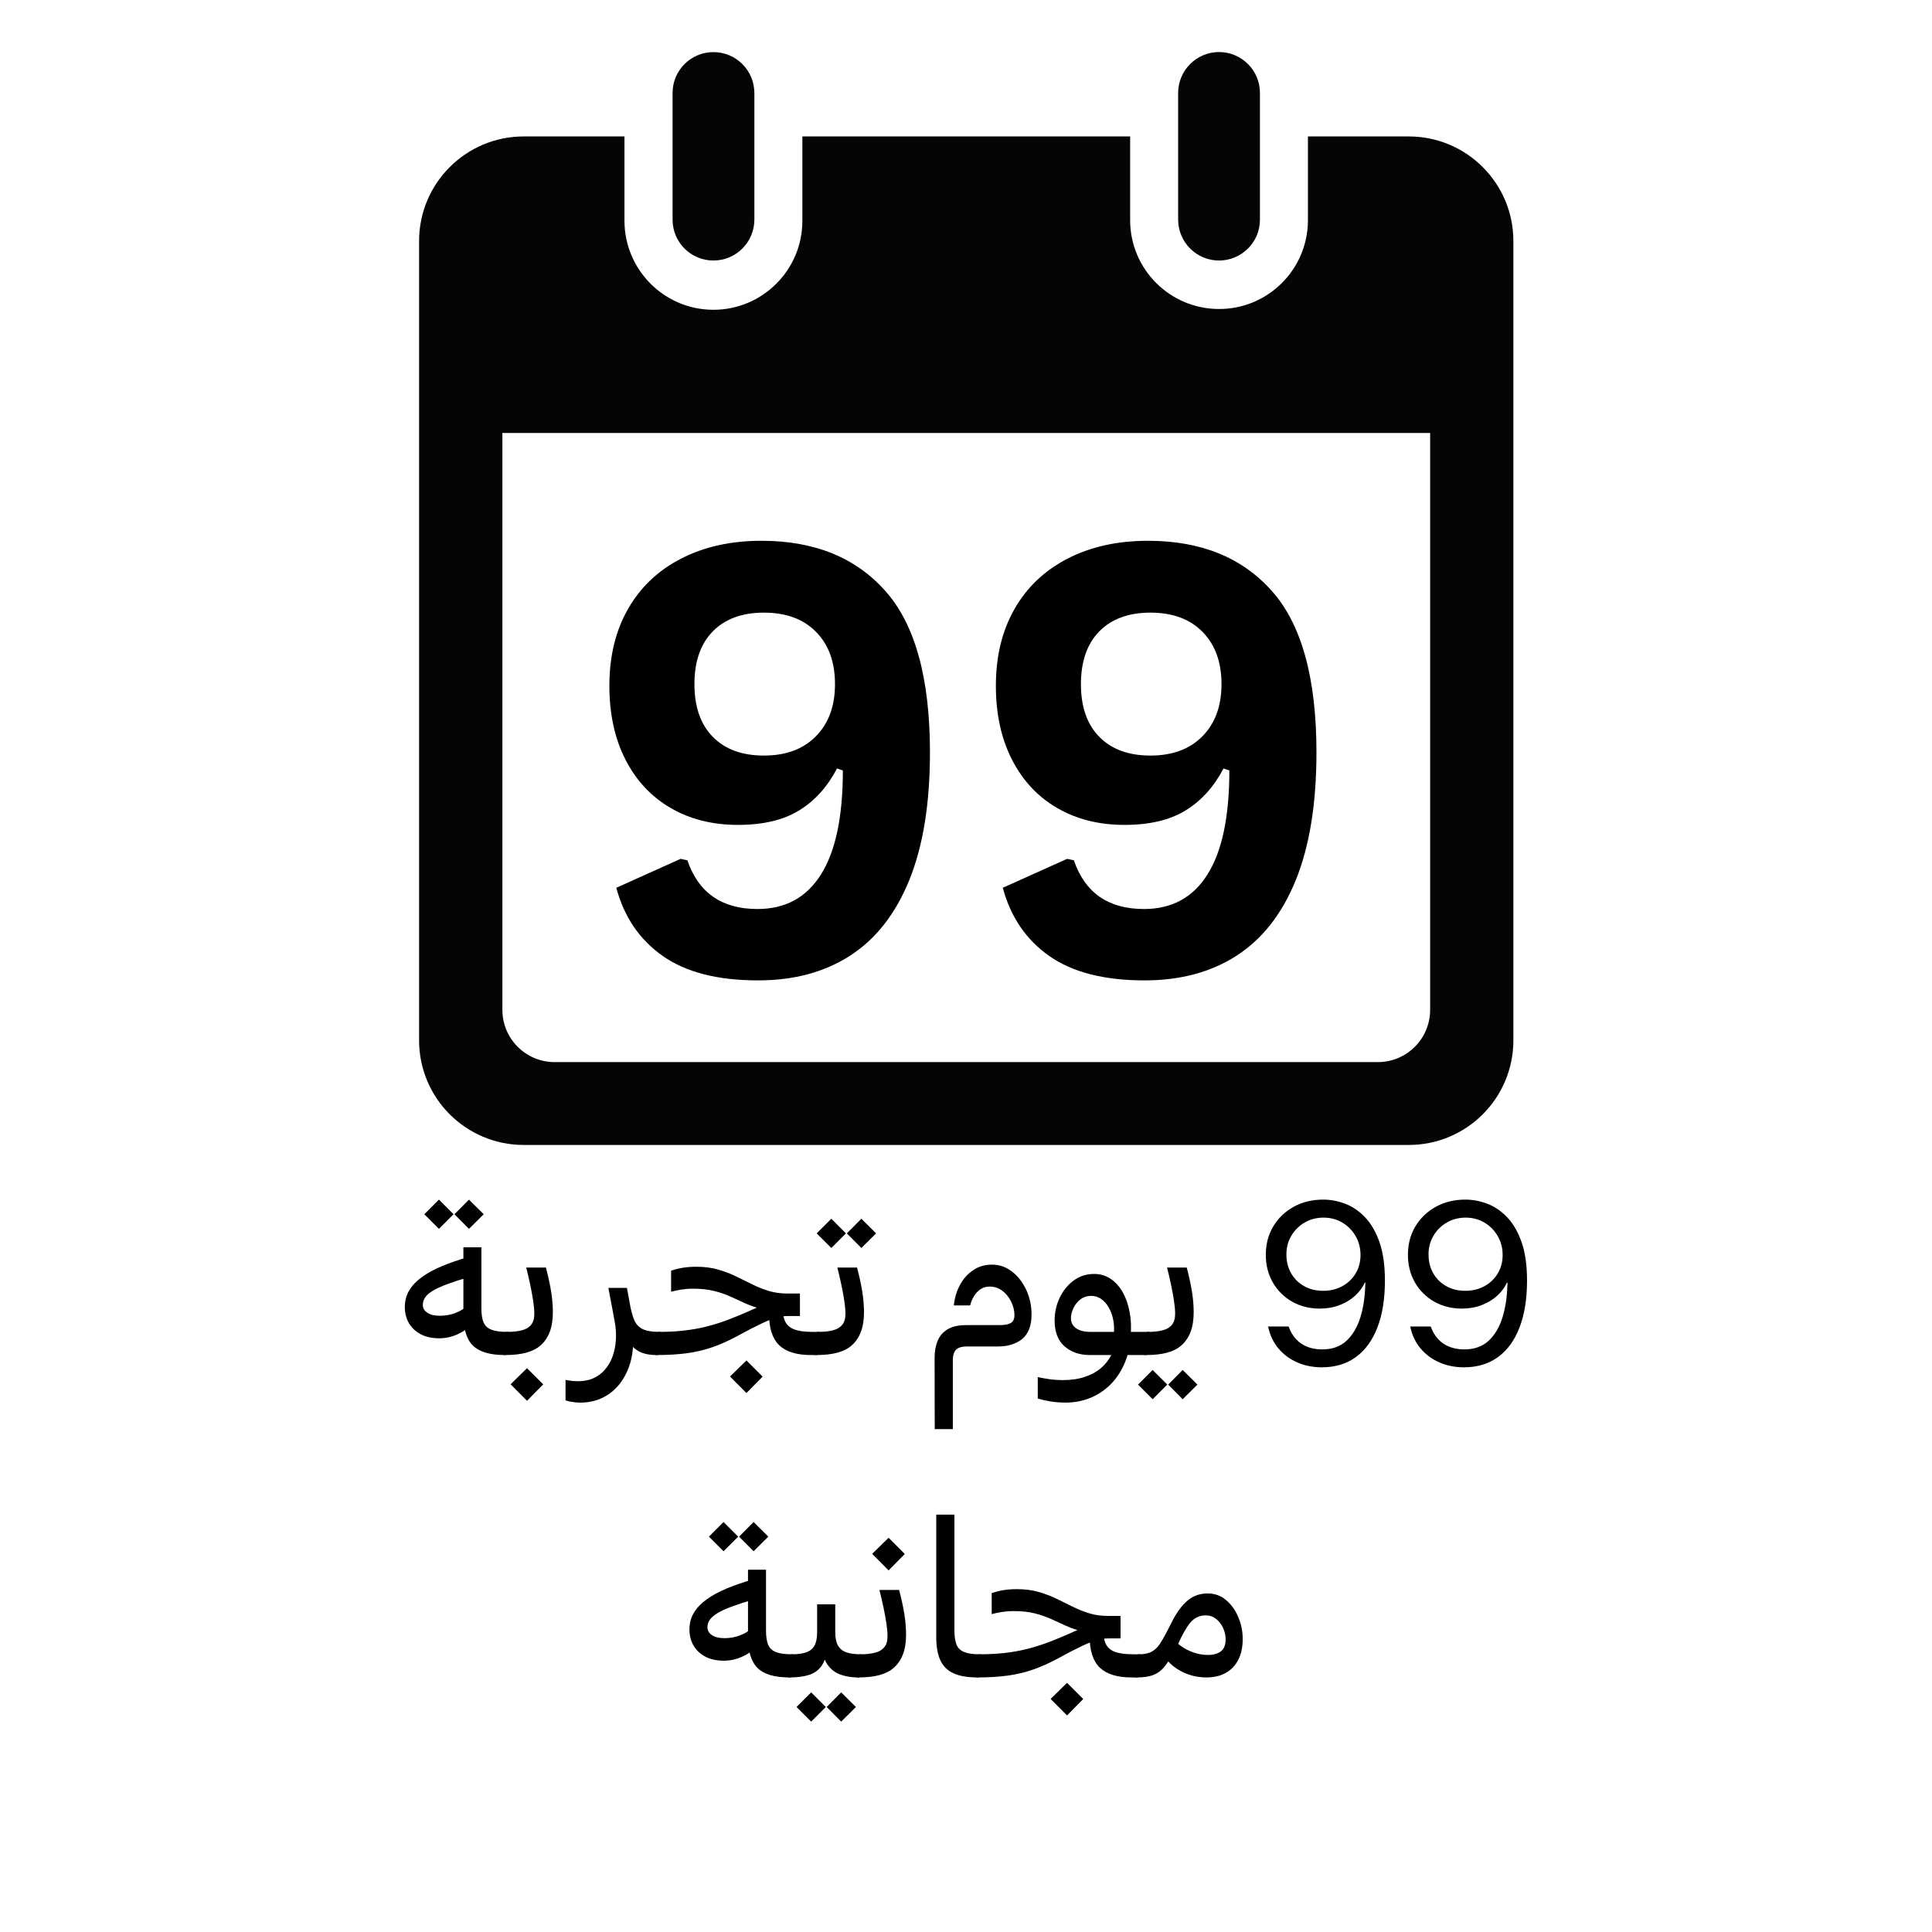 <svg version="1.0" preserveAspectRatio="xMidYMid meet" height="256" viewBox="0 0 192 192" zoomAndPan="magnify" width="256" xmlns:xlink="http://www.w3.org/1999/xlink" xmlns="http://www.w3.org/2000/svg"><defs><g></g><clipPath id="a4ffaab905"><rect height="62" y="0" width="116" x="0"></rect></clipPath><clipPath id="76e286045b"><path clip-rule="nonzero" d="M 41.648 13 L 150.398 13 L 150.398 113.785 L 41.648 113.785 Z M 41.648 13"></path></clipPath><clipPath id="43251e4c84"><path clip-rule="nonzero" d="M 117 5.055 L 126 5.055 L 126 26 L 117 26 Z M 117 5.055"></path></clipPath><clipPath id="a30e8c4476"><path clip-rule="nonzero" d="M 66 5.055 L 75 5.055 L 75 26 L 66 26 Z M 66 5.055"></path></clipPath><clipPath id="6b4e7adb60"><rect height="82" y="0" width="78" x="0"></rect></clipPath></defs><rect fill-opacity="1" height="230.4" y="-19.2" fill="#ffffff" width="230.4" x="-19.2"></rect><rect fill-opacity="1" height="230.4" y="-19.2" fill="#ffffff" width="230.4" x="-19.2"></rect><g transform="matrix(1, 0, 0, 1, 38, 112)"><g clip-path="url(#a4ffaab905)"><g fill-opacity="1" fill="#000000"><g transform="translate(1.219, 23.611)"><g><path d="M 4.43 -2.613 C 3.699 -2.613 3.082 -2.754 2.57 -3.027 C 2.059 -3.305 1.672 -3.676 1.406 -4.141 C 1.145 -4.605 1.012 -5.129 1.012 -5.711 C 1.012 -6.328 1.156 -6.883 1.453 -7.375 C 1.746 -7.867 2.172 -8.312 2.727 -8.711 C 3.281 -9.109 3.949 -9.469 4.727 -9.793 C 5.504 -10.117 6.379 -10.418 7.348 -10.695 L 7.348 -8.684 C 6.504 -8.438 5.793 -8.207 5.211 -7.988 C 4.633 -7.773 4.164 -7.559 3.809 -7.348 C 3.457 -7.137 3.199 -6.914 3.039 -6.684 C 2.879 -6.453 2.801 -6.203 2.801 -5.934 C 2.801 -5.613 2.949 -5.352 3.25 -5.152 C 3.555 -4.949 3.965 -4.852 4.484 -4.852 C 5.039 -4.852 5.551 -4.941 6.027 -5.125 C 6.504 -5.305 6.883 -5.535 7.156 -5.812 L 7.695 -4.023 C 7.305 -3.605 6.824 -3.266 6.246 -3.008 C 5.668 -2.746 5.062 -2.613 4.43 -2.613 Z M 10.938 -0.949 C 9.469 -0.949 8.422 -1.262 7.785 -1.883 C 7.152 -2.504 6.832 -3.535 6.832 -4.973 L 6.832 -11.656 L 8.621 -11.656 L 8.621 -5.586 C 8.621 -5.016 8.691 -4.555 8.828 -4.211 C 8.969 -3.871 9.223 -3.625 9.594 -3.477 C 9.965 -3.328 10.496 -3.25 11.195 -3.25 Z M 10.949 -0.949 C 10.836 -0.949 10.754 -0.984 10.703 -1.051 C 10.648 -1.117 10.629 -1.207 10.637 -1.32 L 10.812 -2.883 C 10.852 -3.129 10.977 -3.25 11.195 -3.25 C 11.305 -3.25 11.391 -3.219 11.445 -3.152 C 11.5 -3.086 11.52 -2.996 11.508 -2.883 L 11.328 -1.32 C 11.305 -1.074 11.18 -0.949 10.949 -0.949 Z M 5.855 -14.941 L 4.402 -13.488 L 2.949 -14.941 L 4.402 -16.395 Z M 8.852 -14.941 L 7.387 -13.488 L 5.945 -14.941 L 7.387 -16.395 Z M 8.852 -14.941"></path></g></g></g><g fill-opacity="1" fill="#000000"><g transform="translate(12.519, 23.611)"><g><path d="M 3.465 1.965 L 1.855 3.598 L 0.223 1.957 L 1.855 0.359 Z M 3.465 1.965"></path></g></g></g><g fill-opacity="1" fill="#000000"><g transform="translate(12.416, 23.611)"><g><path d="M 3.836 -9.645 C 4.066 -8.773 4.238 -7.977 4.355 -7.254 C 4.469 -6.531 4.527 -5.844 4.527 -5.195 C 4.527 -4.441 4.422 -3.789 4.215 -3.242 C 4.004 -2.695 3.699 -2.25 3.297 -1.902 C 2.93 -1.578 2.461 -1.34 1.887 -1.184 C 1.316 -1.027 0.605 -0.949 -0.246 -0.949 L 0 -3.25 C 0.566 -3.25 1.051 -3.305 1.453 -3.41 C 1.852 -3.512 2.156 -3.695 2.367 -3.957 C 2.578 -4.215 2.684 -4.578 2.684 -5.039 C 2.684 -5.383 2.648 -5.805 2.574 -6.309 C 2.5 -6.812 2.398 -7.352 2.277 -7.934 C 2.152 -8.516 2.023 -9.086 1.879 -9.645 Z M 0 -3.25 C 0.113 -3.25 0.195 -3.219 0.25 -3.152 C 0.309 -3.086 0.328 -2.996 0.312 -2.883 L 0.133 -1.32 C 0.105 -1.074 -0.023 -0.949 -0.246 -0.949 C -0.359 -0.949 -0.441 -0.984 -0.492 -1.051 C -0.543 -1.117 -0.566 -1.207 -0.559 -1.32 L -0.379 -2.883 C -0.359 -3.129 -0.23 -3.25 0 -3.25 Z M 0 -3.25"></path></g></g></g><g fill-opacity="1" fill="#000000"><g transform="translate(18.182, 23.611)"><g><path d="M 6.121 -7.621 L 6.422 -5.988 C 6.531 -5.371 6.672 -4.859 6.836 -4.453 C 7 -4.047 7.27 -3.746 7.645 -3.547 C 8.02 -3.352 8.582 -3.25 9.332 -3.25 L 9.086 -0.949 C 8.348 -0.949 7.746 -1.074 7.289 -1.324 C 6.828 -1.574 6.449 -1.988 6.148 -2.562 L 6.465 -3.387 C 6.512 -3.34 6.566 -3.223 6.641 -3.027 C 6.711 -2.836 6.746 -2.621 6.746 -2.391 C 6.746 -1.477 6.617 -0.641 6.359 0.117 C 6.102 0.875 5.738 1.523 5.27 2.074 C 4.805 2.621 4.25 3.043 3.613 3.336 C 2.973 3.629 2.273 3.777 1.516 3.777 C 1.336 3.777 1.156 3.77 0.973 3.75 C 0.789 3.73 0.617 3.703 0.453 3.672 C 0.289 3.637 0.145 3.598 0.02 3.555 L 0.02 1.52 C 0.184 1.559 0.375 1.59 0.594 1.613 C 0.816 1.641 1.031 1.652 1.246 1.652 C 1.91 1.652 2.48 1.527 2.957 1.273 C 3.438 1.02 3.828 0.68 4.137 0.25 C 4.445 -0.176 4.672 -0.66 4.816 -1.195 C 4.961 -1.73 5.035 -2.281 5.035 -2.84 C 5.035 -3.07 5.027 -3.285 5.012 -3.48 C 5 -3.68 4.965 -3.93 4.914 -4.23 C 4.863 -4.531 4.785 -4.945 4.684 -5.477 C 4.582 -6.004 4.445 -6.719 4.277 -7.621 Z M 9.086 -0.949 C 8.973 -0.949 8.891 -0.984 8.836 -1.051 C 8.777 -1.117 8.758 -1.207 8.773 -1.32 L 8.953 -2.883 C 8.98 -3.129 9.109 -3.25 9.332 -3.25 C 9.445 -3.25 9.527 -3.219 9.578 -3.152 C 9.629 -3.086 9.652 -2.996 9.645 -2.883 L 9.465 -1.32 C 9.441 -1.074 9.316 -0.949 9.086 -0.949 Z M 9.086 -0.949"></path></g></g></g><g fill-opacity="1" fill="#000000"><g transform="translate(34.325, 22.84)"><g><path d="M 3.465 1.965 L 1.855 3.598 L 0.223 1.957 L 1.855 0.359 Z M 3.465 1.965"></path></g></g></g><g fill-opacity="1" fill="#000000"><g transform="translate(27.513, 23.611)"><g><path d="M 15.07 -0.949 C 13.656 -0.949 12.605 -1.273 11.926 -1.922 C 11.246 -2.57 10.91 -3.625 10.91 -5.086 L 10.91 -6.113 L 12.227 -6.18 L 12.227 -5.977 C 12.227 -5.301 12.312 -4.762 12.48 -4.363 C 12.648 -3.965 12.953 -3.68 13.391 -3.508 C 13.828 -3.336 14.449 -3.25 15.25 -3.25 L 15.82 -3.25 L 15.562 -0.949 Z M 15.574 -0.949 C 15.461 -0.949 15.379 -0.984 15.328 -1.051 C 15.277 -1.117 15.254 -1.207 15.262 -1.32 L 15.441 -2.883 C 15.477 -3.129 15.605 -3.25 15.82 -3.25 C 15.93 -3.25 16.016 -3.219 16.07 -3.152 C 16.129 -3.086 16.148 -2.996 16.133 -2.883 L 15.953 -1.32 C 15.93 -1.074 15.805 -0.949 15.574 -0.949 Z M -0.246 -0.949 L 0 -3.25 C 0.891 -3.25 1.715 -3.297 2.48 -3.383 C 3.246 -3.469 3.992 -3.602 4.715 -3.785 C 5.441 -3.969 6.184 -4.203 6.945 -4.492 C 7.625 -4.762 8.164 -4.98 8.562 -5.156 C 8.961 -5.332 9.293 -5.48 9.555 -5.598 C 9.82 -5.719 10.09 -5.816 10.367 -5.891 L 10.32 -5.477 C 9.664 -5.648 9.082 -5.848 8.57 -6.078 C 8.062 -6.309 7.562 -6.539 7.07 -6.762 C 6.578 -6.984 6.035 -7.172 5.445 -7.32 C 4.852 -7.469 4.152 -7.543 3.336 -7.543 C 2.934 -7.543 2.555 -7.512 2.191 -7.453 C 1.832 -7.395 1.492 -7.324 1.18 -7.242 L 1.18 -9.332 C 1.523 -9.449 1.898 -9.547 2.309 -9.617 C 2.719 -9.688 3.18 -9.723 3.684 -9.723 C 4.473 -9.723 5.184 -9.633 5.812 -9.453 C 6.445 -9.273 7.031 -9.055 7.582 -8.789 C 8.129 -8.523 8.664 -8.262 9.195 -7.996 C 9.723 -7.73 10.27 -7.508 10.844 -7.332 C 11.414 -7.152 12.043 -7.062 12.734 -7.062 L 13.984 -7.062 L 13.984 -4.828 L 12.789 -4.828 C 12.418 -4.828 12.031 -4.77 11.625 -4.652 C 11.219 -4.539 10.715 -4.34 10.113 -4.055 C 9.516 -3.773 8.746 -3.375 7.809 -2.859 C 6.934 -2.387 6.094 -2.008 5.289 -1.73 C 4.484 -1.449 3.641 -1.25 2.758 -1.129 C 1.875 -1.012 0.871 -0.949 -0.246 -0.949 Z M 0 -3.25 C 0.113 -3.25 0.195 -3.219 0.25 -3.152 C 0.309 -3.086 0.328 -2.996 0.312 -2.883 L 0.133 -1.32 C 0.105 -1.074 -0.023 -0.949 -0.246 -0.949 C -0.359 -0.949 -0.441 -0.984 -0.492 -1.051 C -0.543 -1.117 -0.566 -1.207 -0.559 -1.32 L -0.379 -2.883 C -0.359 -3.129 -0.23 -3.25 0 -3.25 Z M 0 -3.25"></path></g></g></g><g fill-opacity="1" fill="#000000"><g transform="translate(42.94, 23.622)"><g><path d="M 3.129 -13.051 L 1.676 -11.598 L 0.223 -13.051 L 1.676 -14.504 Z M 6.125 -13.051 L 4.66 -11.598 L 3.219 -13.051 L 4.66 -14.504 Z M 6.125 -13.051"></path></g></g></g><g fill-opacity="1" fill="#000000"><g transform="translate(43.336, 23.611)"><g><path d="M 3.836 -9.645 C 4.066 -8.773 4.238 -7.977 4.355 -7.254 C 4.469 -6.531 4.527 -5.844 4.527 -5.195 C 4.527 -4.441 4.422 -3.789 4.215 -3.242 C 4.004 -2.695 3.699 -2.25 3.297 -1.902 C 2.93 -1.578 2.461 -1.34 1.887 -1.184 C 1.316 -1.027 0.605 -0.949 -0.246 -0.949 L 0 -3.25 C 0.566 -3.25 1.051 -3.305 1.453 -3.41 C 1.852 -3.512 2.156 -3.695 2.367 -3.957 C 2.578 -4.215 2.684 -4.578 2.684 -5.039 C 2.684 -5.383 2.648 -5.805 2.574 -6.309 C 2.5 -6.812 2.398 -7.352 2.277 -7.934 C 2.152 -8.516 2.023 -9.086 1.879 -9.645 Z M 0 -3.25 C 0.113 -3.25 0.195 -3.219 0.25 -3.152 C 0.309 -3.086 0.328 -2.996 0.312 -2.883 L 0.133 -1.32 C 0.105 -1.074 -0.023 -0.949 -0.246 -0.949 C -0.359 -0.949 -0.441 -0.984 -0.492 -1.051 C -0.543 -1.117 -0.566 -1.207 -0.559 -1.32 L -0.379 -2.883 C -0.359 -3.129 -0.23 -3.25 0 -3.25 Z M 0 -3.25"></path></g></g></g><g fill-opacity="1" fill="#000000"><g transform="translate(49.102, 23.611)"><g></g></g></g><g fill-opacity="1" fill="#000000"><g transform="translate(53.751, 23.611)"><g><path d="M 1.141 6.414 L 1.129 -0.684 C 1.129 -1.324 1.23 -1.887 1.434 -2.367 C 1.633 -2.852 1.965 -3.234 2.422 -3.508 C 2.879 -3.785 3.496 -3.922 4.27 -3.922 L 7.578 -3.922 C 8.086 -3.922 8.461 -3.992 8.703 -4.133 C 8.941 -4.277 9.062 -4.531 9.062 -4.906 C 9.062 -5.227 9.008 -5.551 8.891 -5.883 C 8.777 -6.215 8.609 -6.523 8.395 -6.805 C 8.18 -7.09 7.918 -7.316 7.617 -7.492 C 7.316 -7.668 6.984 -7.754 6.617 -7.754 C 6.246 -7.754 5.926 -7.66 5.656 -7.465 C 5.387 -7.27 5.172 -7.031 5.008 -6.742 C 4.844 -6.457 4.73 -6.168 4.66 -5.879 L 3.043 -5.879 C 3.109 -6.586 3.301 -7.246 3.621 -7.863 C 3.941 -8.477 4.375 -8.977 4.926 -9.359 C 5.473 -9.742 6.109 -9.934 6.84 -9.934 C 7.57 -9.934 8.23 -9.703 8.824 -9.242 C 9.418 -8.781 9.887 -8.172 10.238 -7.422 C 10.586 -6.668 10.762 -5.852 10.762 -4.973 C 10.762 -4.414 10.684 -3.934 10.527 -3.531 C 10.371 -3.129 10.137 -2.797 9.824 -2.535 C 9.535 -2.305 9.191 -2.125 8.797 -1.996 C 8.402 -1.863 7.945 -1.801 7.434 -1.801 L 4.348 -1.801 C 3.836 -1.801 3.473 -1.691 3.258 -1.477 C 3.047 -1.258 2.941 -0.918 2.941 -0.445 L 2.941 6.414 Z M 1.141 6.414"></path></g></g></g><g fill-opacity="1" fill="#000000"><g transform="translate(65.506, 23.611)"><g><path d="M 5.234 -9.008 C 5.844 -9.008 6.391 -8.844 6.871 -8.52 C 7.352 -8.195 7.754 -7.75 8.074 -7.18 C 8.395 -6.609 8.621 -5.953 8.758 -5.207 C 8.898 -4.461 8.93 -3.672 8.855 -2.84 C 8.789 -1.758 8.566 -0.805 8.191 0.016 C 7.812 0.84 7.328 1.531 6.738 2.09 C 6.145 2.648 5.477 3.07 4.738 3.352 C 3.996 3.637 3.223 3.777 2.418 3.777 C 1.828 3.777 1.301 3.734 0.832 3.652 C 0.363 3.57 -0.039 3.48 -0.375 3.375 L -0.375 1.242 C 0.051 1.336 0.469 1.41 0.887 1.465 C 1.305 1.516 1.695 1.543 2.059 1.543 C 2.934 1.543 3.684 1.434 4.316 1.219 C 4.949 1.004 5.477 0.715 5.895 0.359 C 6.312 0 6.637 -0.398 6.871 -0.84 C 7.105 -1.277 7.258 -1.723 7.324 -2.168 L 7.199 -3.25 C 7.23 -3.691 7.199 -4.121 7.105 -4.543 C 7.012 -4.965 6.867 -5.348 6.664 -5.695 C 6.465 -6.039 6.219 -6.316 5.926 -6.52 C 5.637 -6.727 5.305 -6.828 4.934 -6.828 C 4.516 -6.828 4.156 -6.707 3.855 -6.469 C 3.551 -6.23 3.32 -5.938 3.16 -5.594 C 3 -5.246 2.922 -4.914 2.922 -4.594 C 2.922 -4.184 3.09 -3.855 3.43 -3.613 C 3.77 -3.371 4.25 -3.25 4.875 -3.25 L 10.594 -3.25 L 10.348 -0.949 L 4.797 -0.949 C 3.777 -0.949 2.941 -1.238 2.285 -1.816 C 1.629 -2.395 1.301 -3.246 1.301 -4.371 C 1.301 -5.18 1.469 -5.938 1.805 -6.645 C 2.141 -7.348 2.602 -7.918 3.188 -8.352 C 3.777 -8.789 4.461 -9.008 5.234 -9.008 Z M 10.348 -0.949 C 10.234 -0.949 10.152 -0.984 10.098 -1.051 C 10.047 -1.117 10.023 -1.207 10.031 -1.32 L 10.211 -2.883 C 10.246 -3.129 10.375 -3.25 10.594 -3.25 C 10.703 -3.25 10.785 -3.219 10.844 -3.152 C 10.898 -3.086 10.918 -2.996 10.906 -2.883 L 10.727 -1.32 C 10.703 -1.074 10.578 -0.949 10.348 -0.949 Z M 10.348 -0.949"></path></g></g></g><g fill-opacity="1" fill="#000000"><g transform="translate(74.873, 23.611)"><g><path d="M 3.129 1.988 L 1.676 3.441 L 0.223 1.988 L 1.676 0.535 Z M 6.125 1.988 L 4.66 3.441 L 3.219 1.988 L 4.66 0.535 Z M 6.125 1.988"></path></g></g></g><g fill-opacity="1" fill="#000000"><g transform="translate(76.1, 23.611)"><g><path d="M 3.836 -9.645 C 4.066 -8.773 4.238 -7.977 4.355 -7.254 C 4.469 -6.531 4.527 -5.844 4.527 -5.195 C 4.527 -4.441 4.422 -3.789 4.215 -3.242 C 4.004 -2.695 3.699 -2.25 3.297 -1.902 C 2.93 -1.578 2.461 -1.34 1.887 -1.184 C 1.316 -1.027 0.605 -0.949 -0.246 -0.949 L 0 -3.25 C 0.566 -3.25 1.051 -3.305 1.453 -3.41 C 1.852 -3.512 2.156 -3.695 2.367 -3.957 C 2.578 -4.215 2.684 -4.578 2.684 -5.039 C 2.684 -5.383 2.648 -5.805 2.574 -6.309 C 2.5 -6.812 2.398 -7.352 2.277 -7.934 C 2.152 -8.516 2.023 -9.086 1.879 -9.645 Z M 0 -3.25 C 0.113 -3.25 0.195 -3.219 0.25 -3.152 C 0.309 -3.086 0.328 -2.996 0.312 -2.883 L 0.133 -1.32 C 0.105 -1.074 -0.023 -0.949 -0.246 -0.949 C -0.359 -0.949 -0.441 -0.984 -0.492 -1.051 C -0.543 -1.117 -0.566 -1.207 -0.559 -1.32 L -0.379 -2.883 C -0.359 -3.129 -0.23 -3.25 0 -3.25 Z M 0 -3.25"></path></g></g></g><g fill-opacity="1" fill="#000000"><g transform="translate(81.866, 23.611)"><g></g></g></g><g fill-opacity="1" fill="#000000"><g transform="translate(86.522, 23.611)"><g><path d="M 6.984 -16.395 C 7.73 -16.395 8.465 -16.254 9.188 -15.973 C 9.91 -15.695 10.566 -15.242 11.156 -14.617 C 11.75 -13.992 12.223 -13.164 12.578 -12.141 C 12.93 -11.117 13.109 -9.855 13.109 -8.359 L 13.109 -8.336 C 13.109 -6.527 12.859 -4.977 12.363 -3.691 C 11.871 -2.406 11.156 -1.426 10.227 -0.75 C 9.293 -0.07 8.168 0.27 6.852 0.27 C 5.941 0.27 5.117 0.105 4.379 -0.223 C 3.645 -0.551 3.027 -1.008 2.535 -1.594 C 2.047 -2.176 1.711 -2.859 1.531 -3.645 L 1.496 -3.789 L 3.543 -3.789 L 3.586 -3.664 C 3.75 -3.227 3.984 -2.844 4.285 -2.52 C 4.586 -2.195 4.957 -1.945 5.391 -1.77 C 5.828 -1.598 6.32 -1.508 6.871 -1.508 C 7.879 -1.508 8.688 -1.801 9.305 -2.379 C 9.918 -2.961 10.371 -3.73 10.668 -4.688 C 10.961 -5.645 11.121 -6.688 11.152 -7.812 C 11.16 -7.887 11.164 -7.957 11.164 -8.027 C 11.164 -8.102 11.164 -8.172 11.164 -8.246 L 10.684 -10.895 C 10.684 -11.59 10.52 -12.215 10.195 -12.773 C 9.871 -13.332 9.434 -13.777 8.879 -14.109 C 8.324 -14.441 7.699 -14.605 7.008 -14.605 C 6.32 -14.605 5.699 -14.441 5.141 -14.121 C 4.582 -13.797 4.137 -13.359 3.812 -12.805 C 3.484 -12.254 3.32 -11.641 3.32 -10.961 L 3.32 -10.941 C 3.32 -10.238 3.477 -9.617 3.789 -9.074 C 4.102 -8.531 4.531 -8.102 5.086 -7.793 C 5.637 -7.484 6.266 -7.332 6.973 -7.332 C 7.68 -7.332 8.312 -7.484 8.871 -7.789 C 9.43 -8.094 9.871 -8.516 10.195 -9.051 C 10.52 -9.586 10.684 -10.199 10.684 -10.883 L 10.684 -10.895 L 11.352 -10.895 L 11.352 -8.156 L 11.117 -8.156 C 10.902 -7.68 10.582 -7.246 10.156 -6.855 C 9.734 -6.465 9.223 -6.152 8.621 -5.918 C 8.023 -5.684 7.355 -5.566 6.625 -5.566 C 5.605 -5.566 4.691 -5.797 3.883 -6.258 C 3.074 -6.719 2.438 -7.352 1.973 -8.156 C 1.508 -8.961 1.273 -9.875 1.273 -10.895 L 1.273 -10.918 C 1.273 -11.977 1.523 -12.918 2.016 -13.738 C 2.512 -14.562 3.188 -15.211 4.047 -15.684 C 4.902 -16.156 5.883 -16.395 6.984 -16.395 Z M 6.984 -16.395"></path></g></g></g><g fill-opacity="1" fill="#000000"><g transform="translate(100.646, 23.611)"><g><path d="M 6.984 -16.395 C 7.73 -16.395 8.465 -16.254 9.188 -15.973 C 9.91 -15.695 10.566 -15.242 11.156 -14.617 C 11.75 -13.992 12.223 -13.164 12.578 -12.141 C 12.93 -11.117 13.109 -9.855 13.109 -8.359 L 13.109 -8.336 C 13.109 -6.527 12.859 -4.977 12.363 -3.691 C 11.871 -2.406 11.156 -1.426 10.227 -0.75 C 9.293 -0.07 8.168 0.27 6.852 0.27 C 5.941 0.27 5.117 0.105 4.379 -0.223 C 3.645 -0.551 3.027 -1.008 2.535 -1.594 C 2.047 -2.176 1.711 -2.859 1.531 -3.645 L 1.496 -3.789 L 3.543 -3.789 L 3.586 -3.664 C 3.75 -3.227 3.984 -2.844 4.285 -2.52 C 4.586 -2.195 4.957 -1.945 5.391 -1.77 C 5.828 -1.598 6.32 -1.508 6.871 -1.508 C 7.879 -1.508 8.688 -1.801 9.305 -2.379 C 9.918 -2.961 10.371 -3.73 10.668 -4.688 C 10.961 -5.645 11.121 -6.688 11.152 -7.812 C 11.16 -7.887 11.164 -7.957 11.164 -8.027 C 11.164 -8.102 11.164 -8.172 11.164 -8.246 L 10.684 -10.895 C 10.684 -11.59 10.52 -12.215 10.195 -12.773 C 9.871 -13.332 9.434 -13.777 8.879 -14.109 C 8.324 -14.441 7.699 -14.605 7.008 -14.605 C 6.32 -14.605 5.699 -14.441 5.141 -14.121 C 4.582 -13.797 4.137 -13.359 3.812 -12.805 C 3.484 -12.254 3.32 -11.641 3.32 -10.961 L 3.32 -10.941 C 3.32 -10.238 3.477 -9.617 3.789 -9.074 C 4.102 -8.531 4.531 -8.102 5.086 -7.793 C 5.637 -7.484 6.266 -7.332 6.973 -7.332 C 7.68 -7.332 8.312 -7.484 8.871 -7.789 C 9.43 -8.094 9.871 -8.516 10.195 -9.051 C 10.52 -9.586 10.684 -10.199 10.684 -10.883 L 10.684 -10.895 L 11.352 -10.895 L 11.352 -8.156 L 11.117 -8.156 C 10.902 -7.68 10.582 -7.246 10.156 -6.855 C 9.734 -6.465 9.223 -6.152 8.621 -5.918 C 8.023 -5.684 7.355 -5.566 6.625 -5.566 C 5.605 -5.566 4.691 -5.797 3.883 -6.258 C 3.074 -6.719 2.438 -7.352 1.973 -8.156 C 1.508 -8.961 1.273 -9.875 1.273 -10.895 L 1.273 -10.918 C 1.273 -11.977 1.523 -12.918 2.016 -13.738 C 2.512 -14.562 3.188 -15.211 4.047 -15.684 C 4.902 -16.156 5.883 -16.395 6.984 -16.395 Z M 6.984 -16.395"></path></g></g></g><g fill-opacity="1" fill="#000000"><g transform="translate(29.504, 55.651)"><g><path d="M 4.43 -2.613 C 3.699 -2.613 3.082 -2.754 2.57 -3.027 C 2.059 -3.305 1.672 -3.676 1.406 -4.141 C 1.145 -4.605 1.012 -5.129 1.012 -5.711 C 1.012 -6.328 1.156 -6.883 1.453 -7.375 C 1.746 -7.867 2.172 -8.312 2.727 -8.711 C 3.281 -9.109 3.949 -9.469 4.727 -9.793 C 5.504 -10.117 6.379 -10.418 7.348 -10.695 L 7.348 -8.684 C 6.504 -8.438 5.793 -8.207 5.211 -7.988 C 4.633 -7.773 4.164 -7.559 3.809 -7.348 C 3.457 -7.137 3.199 -6.914 3.039 -6.684 C 2.879 -6.453 2.801 -6.203 2.801 -5.934 C 2.801 -5.613 2.949 -5.352 3.25 -5.152 C 3.555 -4.949 3.965 -4.852 4.484 -4.852 C 5.039 -4.852 5.551 -4.941 6.027 -5.125 C 6.504 -5.305 6.883 -5.535 7.156 -5.812 L 7.695 -4.023 C 7.305 -3.605 6.824 -3.266 6.246 -3.008 C 5.668 -2.746 5.062 -2.613 4.43 -2.613 Z M 10.938 -0.949 C 9.469 -0.949 8.422 -1.262 7.785 -1.883 C 7.152 -2.504 6.832 -3.535 6.832 -4.973 L 6.832 -11.656 L 8.621 -11.656 L 8.621 -5.586 C 8.621 -5.016 8.691 -4.555 8.828 -4.211 C 8.969 -3.871 9.223 -3.625 9.594 -3.477 C 9.965 -3.328 10.496 -3.25 11.195 -3.25 Z M 10.949 -0.949 C 10.836 -0.949 10.754 -0.984 10.703 -1.051 C 10.648 -1.117 10.629 -1.207 10.637 -1.32 L 10.812 -2.883 C 10.852 -3.129 10.977 -3.25 11.195 -3.25 C 11.305 -3.25 11.391 -3.219 11.445 -3.152 C 11.5 -3.086 11.52 -2.996 11.508 -2.883 L 11.328 -1.32 C 11.305 -1.074 11.18 -0.949 10.949 -0.949 Z M 5.855 -14.941 L 4.402 -13.488 L 2.949 -14.941 L 4.402 -16.395 Z M 8.852 -14.941 L 7.387 -13.488 L 5.945 -14.941 L 7.387 -16.395 Z M 8.852 -14.941"></path></g></g></g><g fill-opacity="1" fill="#000000"><g transform="translate(40.937, 55.651)"><g><path d="M 3.129 1.988 L 1.676 3.441 L 0.223 1.988 L 1.676 0.535 Z M 6.125 1.988 L 4.66 3.441 L 3.219 1.988 L 4.66 0.535 Z M 6.125 1.988"></path></g></g></g><g fill-opacity="1" fill="#000000"><g transform="translate(40.701, 55.651)"><g><path d="M 4.305 -8.215 L 4.305 -5.449 C 4.305 -4.879 4.398 -4.43 4.582 -4.109 C 4.77 -3.793 5.047 -3.57 5.418 -3.441 C 5.789 -3.316 6.254 -3.25 6.812 -3.25 L 6.566 -0.949 C 5.957 -0.949 5.402 -1.035 4.906 -1.203 C 4.406 -1.367 3.992 -1.652 3.664 -2.051 C 3.336 -2.445 3.113 -2.984 2.996 -3.664 L 3.492 -3.652 C 3.387 -2.961 3.188 -2.418 2.891 -2.023 C 2.59 -1.629 2.184 -1.352 1.668 -1.191 C 1.152 -1.031 0.516 -0.949 -0.246 -0.949 L 0 -3.25 C 0.574 -3.25 1.043 -3.316 1.414 -3.441 C 1.785 -3.57 2.059 -3.793 2.238 -4.109 C 2.418 -4.43 2.504 -4.879 2.504 -5.449 L 2.504 -8.215 Z M 6.566 -0.949 C 6.457 -0.949 6.375 -0.984 6.32 -1.051 C 6.266 -1.117 6.246 -1.207 6.254 -1.32 L 6.434 -2.883 C 6.469 -3.129 6.594 -3.25 6.812 -3.25 C 6.926 -3.25 7.008 -3.219 7.062 -3.152 C 7.117 -3.086 7.141 -2.996 7.125 -2.883 L 6.945 -1.32 C 6.926 -1.074 6.797 -0.949 6.566 -0.949 Z M -0.246 -0.949 C -0.359 -0.949 -0.441 -0.984 -0.492 -1.051 C -0.543 -1.117 -0.566 -1.207 -0.559 -1.32 L -0.379 -2.883 C -0.344 -3.129 -0.215 -3.25 0 -3.25 C 0.113 -3.25 0.195 -3.219 0.25 -3.152 C 0.309 -3.086 0.328 -2.996 0.312 -2.883 L 0.133 -1.32 C 0.113 -1.074 -0.016 -0.949 -0.246 -0.949 Z M -0.246 -0.949"></path></g></g></g><g fill-opacity="1" fill="#000000"><g transform="translate(48.453, 55.662)"><g><path d="M 3.465 -13.23 L 1.855 -11.598 L 0.223 -13.242 L 1.855 -14.84 Z M 3.465 -13.23"></path></g></g></g><g fill-opacity="1" fill="#000000"><g transform="translate(47.517, 55.651)"><g><path d="M 3.836 -9.645 C 4.066 -8.773 4.238 -7.977 4.355 -7.254 C 4.469 -6.531 4.527 -5.844 4.527 -5.195 C 4.527 -4.441 4.422 -3.789 4.215 -3.242 C 4.004 -2.695 3.699 -2.25 3.297 -1.902 C 2.93 -1.578 2.461 -1.34 1.887 -1.184 C 1.316 -1.027 0.605 -0.949 -0.246 -0.949 L 0 -3.25 C 0.566 -3.25 1.051 -3.305 1.453 -3.41 C 1.852 -3.512 2.156 -3.695 2.367 -3.957 C 2.578 -4.215 2.684 -4.578 2.684 -5.039 C 2.684 -5.383 2.648 -5.805 2.574 -6.309 C 2.5 -6.812 2.398 -7.352 2.277 -7.934 C 2.152 -8.516 2.023 -9.086 1.879 -9.645 Z M 0 -3.25 C 0.113 -3.25 0.195 -3.219 0.25 -3.152 C 0.309 -3.086 0.328 -2.996 0.312 -2.883 L 0.133 -1.32 C 0.105 -1.074 -0.023 -0.949 -0.246 -0.949 C -0.359 -0.949 -0.441 -0.984 -0.492 -1.051 C -0.543 -1.117 -0.566 -1.207 -0.559 -1.32 L -0.379 -2.883 C -0.359 -3.129 -0.23 -3.25 0 -3.25 Z M 0 -3.25"></path></g></g></g><g fill-opacity="1" fill="#000000"><g transform="translate(53.284, 55.651)"><g><path d="M 5.828 -0.949 C 4.859 -0.949 4.074 -1.086 3.477 -1.359 C 2.879 -1.629 2.445 -2.062 2.168 -2.652 C 1.895 -3.246 1.758 -4.02 1.758 -4.973 L 1.758 -17.129 L 3.566 -17.129 L 3.566 -5.586 C 3.566 -5.016 3.637 -4.555 3.773 -4.211 C 3.91 -3.871 4.164 -3.625 4.527 -3.477 C 4.891 -3.328 5.41 -3.25 6.086 -3.25 Z M 5.84 -0.949 C 5.727 -0.949 5.645 -0.984 5.594 -1.051 C 5.539 -1.117 5.52 -1.207 5.527 -1.32 L 5.707 -2.883 C 5.742 -3.129 5.867 -3.25 6.086 -3.25 C 6.199 -3.25 6.281 -3.219 6.336 -3.152 C 6.391 -3.086 6.41 -2.996 6.398 -2.883 L 6.219 -1.32 C 6.199 -1.074 6.07 -0.949 5.84 -0.949 Z M 5.84 -0.949"></path></g></g></g><g fill-opacity="1" fill="#000000"><g transform="translate(66.186, 54.88)"><g><path d="M 3.465 1.965 L 1.855 3.598 L 0.223 1.957 L 1.855 0.359 Z M 3.465 1.965"></path></g></g></g><g fill-opacity="1" fill="#000000"><g transform="translate(59.374, 55.651)"><g><path d="M 15.07 -0.949 C 13.656 -0.949 12.605 -1.273 11.926 -1.922 C 11.246 -2.57 10.91 -3.625 10.91 -5.086 L 10.91 -6.113 L 12.227 -6.18 L 12.227 -5.977 C 12.227 -5.301 12.312 -4.762 12.48 -4.363 C 12.648 -3.965 12.953 -3.68 13.391 -3.508 C 13.828 -3.336 14.449 -3.25 15.25 -3.25 L 15.82 -3.25 L 15.562 -0.949 Z M 15.574 -0.949 C 15.461 -0.949 15.379 -0.984 15.328 -1.051 C 15.277 -1.117 15.254 -1.207 15.262 -1.32 L 15.441 -2.883 C 15.477 -3.129 15.605 -3.25 15.82 -3.25 C 15.93 -3.25 16.016 -3.219 16.07 -3.152 C 16.129 -3.086 16.148 -2.996 16.133 -2.883 L 15.953 -1.32 C 15.93 -1.074 15.805 -0.949 15.574 -0.949 Z M -0.246 -0.949 L 0 -3.25 C 0.891 -3.25 1.715 -3.297 2.48 -3.383 C 3.246 -3.469 3.992 -3.602 4.715 -3.785 C 5.441 -3.969 6.184 -4.203 6.945 -4.492 C 7.625 -4.762 8.164 -4.98 8.562 -5.156 C 8.961 -5.332 9.293 -5.48 9.555 -5.598 C 9.82 -5.719 10.09 -5.816 10.367 -5.891 L 10.32 -5.477 C 9.664 -5.648 9.082 -5.848 8.57 -6.078 C 8.062 -6.309 7.562 -6.539 7.07 -6.762 C 6.578 -6.984 6.035 -7.172 5.445 -7.32 C 4.852 -7.469 4.152 -7.543 3.336 -7.543 C 2.934 -7.543 2.555 -7.512 2.191 -7.453 C 1.832 -7.395 1.492 -7.324 1.18 -7.242 L 1.18 -9.332 C 1.523 -9.449 1.898 -9.547 2.309 -9.617 C 2.719 -9.688 3.18 -9.723 3.684 -9.723 C 4.473 -9.723 5.184 -9.633 5.812 -9.453 C 6.445 -9.273 7.031 -9.055 7.582 -8.789 C 8.129 -8.523 8.664 -8.262 9.195 -7.996 C 9.723 -7.73 10.27 -7.508 10.844 -7.332 C 11.414 -7.152 12.043 -7.062 12.734 -7.062 L 13.984 -7.062 L 13.984 -4.828 L 12.789 -4.828 C 12.418 -4.828 12.031 -4.77 11.625 -4.652 C 11.219 -4.539 10.715 -4.34 10.113 -4.055 C 9.516 -3.773 8.746 -3.375 7.809 -2.859 C 6.934 -2.387 6.094 -2.008 5.289 -1.73 C 4.484 -1.449 3.641 -1.25 2.758 -1.129 C 1.875 -1.012 0.871 -0.949 -0.246 -0.949 Z M 0 -3.25 C 0.113 -3.25 0.195 -3.219 0.25 -3.152 C 0.309 -3.086 0.328 -2.996 0.312 -2.883 L 0.133 -1.32 C 0.105 -1.074 -0.023 -0.949 -0.246 -0.949 C -0.359 -0.949 -0.441 -0.984 -0.492 -1.051 C -0.543 -1.117 -0.566 -1.207 -0.559 -1.32 L -0.379 -2.883 C -0.359 -3.129 -0.23 -3.25 0 -3.25 Z M 0 -3.25"></path></g></g></g><g fill-opacity="1" fill="#000000"><g transform="translate(75.197, 55.651)"><g><path d="M -0.246 -0.949 L 0 -3.25 C 0.531 -3.25 0.953 -3.34 1.266 -3.516 C 1.578 -3.691 1.844 -3.941 2.059 -4.266 C 2.273 -4.59 2.5 -4.98 2.738 -5.441 L 3.316 -6.57 C 3.773 -7.457 4.277 -8.133 4.836 -8.598 C 5.398 -9.066 6.059 -9.297 6.828 -9.297 C 7.512 -9.297 8.117 -9.078 8.637 -8.645 C 9.16 -8.207 9.566 -7.645 9.859 -6.949 C 10.156 -6.258 10.301 -5.531 10.301 -4.773 C 10.301 -3.961 10.156 -3.27 9.859 -2.699 C 9.566 -2.129 9.152 -1.695 8.613 -1.398 C 8.078 -1.098 7.441 -0.949 6.703 -0.949 C 6.062 -0.949 5.461 -1.051 4.898 -1.25 C 4.336 -1.453 3.844 -1.719 3.426 -2.051 C 3.004 -2.383 2.68 -2.75 2.457 -3.152 L 3.207 -5.039 C 3.438 -4.695 3.742 -4.387 4.117 -4.105 C 4.492 -3.828 4.918 -3.605 5.391 -3.438 C 5.863 -3.27 6.355 -3.184 6.859 -3.184 C 7.398 -3.184 7.82 -3.305 8.133 -3.543 C 8.445 -3.781 8.605 -4.18 8.605 -4.738 C 8.605 -5.125 8.52 -5.5 8.352 -5.867 C 8.184 -6.23 7.953 -6.531 7.66 -6.766 C 7.363 -7 7.02 -7.117 6.625 -7.117 C 5.992 -7.117 5.473 -6.863 5.062 -6.352 C 4.652 -5.844 4.238 -5.098 3.82 -4.125 L 3.297 -3.172 C 3.012 -2.676 2.727 -2.258 2.449 -1.926 C 2.172 -1.598 1.824 -1.352 1.41 -1.191 C 0.996 -1.031 0.445 -0.949 -0.246 -0.949 Z M 0 -3.25 C 0.113 -3.25 0.195 -3.219 0.25 -3.152 C 0.309 -3.086 0.328 -2.996 0.312 -2.883 L 0.133 -1.32 C 0.105 -1.074 -0.023 -0.949 -0.246 -0.949 C -0.359 -0.949 -0.441 -0.984 -0.492 -1.051 C -0.543 -1.117 -0.566 -1.207 -0.559 -1.32 L -0.379 -2.883 C -0.359 -3.129 -0.23 -3.25 0 -3.25 Z M 0 -3.25"></path></g></g></g></g></g><g clip-path="url(#76e286045b)"><path fill-rule="nonzero" fill-opacity="1" d="M 49.926 43.027 L 142.125 43.027 L 142.125 100.355 C 142.125 103.223 139.801 105.551 136.93 105.551 L 55.117 105.551 C 52.25 105.551 49.926 103.223 49.926 100.355 Z M 52.047 13.559 C 46.305 13.559 41.648 18.215 41.648 23.957 L 41.648 103.387 C 41.648 109.133 46.305 113.785 52.047 113.785 L 140 113.785 C 145.746 113.785 150.398 109.133 150.398 103.387 L 150.398 23.957 C 150.398 18.215 145.746 13.559 140 13.559 L 129.98 13.559 L 129.98 21.949 C 129.941 26.824 125.953 30.754 121.078 30.707 C 116.25 30.668 112.352 26.77 112.312 21.949 L 112.312 13.559 L 79.738 13.559 L 79.738 21.949 C 79.738 26.824 75.777 30.785 70.902 30.785 C 66.02 30.785 62.07 26.824 62.059 21.949 L 62.059 13.559 L 52.047 13.559" fill="#040606"></path></g><g clip-path="url(#43251e4c84)"><path fill-rule="nonzero" fill-opacity="1" d="M 125.211 21.836 L 125.211 9.234 C 125.211 6.984 123.387 5.172 121.137 5.172 C 118.898 5.18 117.09 6.996 117.082 9.234 L 117.082 21.836 C 117.09 24.082 118.918 25.898 121.156 25.891 C 123.395 25.879 125.211 24.074 125.211 21.836" fill="#040606"></path></g><g clip-path="url(#a30e8c4476)"><path fill-rule="nonzero" fill-opacity="1" d="M 74.969 9.234 C 74.957 6.984 73.133 5.172 70.895 5.18 C 68.652 5.18 66.84 6.996 66.84 9.234 L 66.84 21.836 C 66.84 24.082 68.664 25.898 70.914 25.891 C 73.152 25.879 74.957 24.074 74.969 21.836 L 74.969 9.234" fill="#040606"></path></g><g transform="matrix(1, 0, 0, 1, 57, 33)"><g clip-path="url(#6b4e7adb60)"><g fill-opacity="1" fill="#000000"><g transform="translate(0.59, 63.821)"><g><path d="M 17.75 0.609 C 13.738 0.609 10.582 -0.195 8.281 -1.812 C 5.977 -3.426 4.438 -5.688 3.656 -8.594 L 10.047 -11.469 L 10.719 -11.328 C 11.82 -8.098 14.145 -6.484 17.688 -6.484 C 20.457 -6.484 22.562 -7.629 24 -9.922 C 25.445 -12.211 26.172 -15.656 26.172 -20.25 L 25.594 -20.453 C 24.625 -18.609 23.359 -17.211 21.797 -16.266 C 20.242 -15.316 18.227 -14.844 15.75 -14.844 C 13.207 -14.844 10.973 -15.406 9.047 -16.531 C 7.117 -17.656 5.625 -19.258 4.562 -21.344 C 3.5 -23.426 2.969 -25.867 2.969 -28.672 C 2.969 -31.598 3.586 -34.145 4.828 -36.312 C 6.066 -38.477 7.828 -40.145 10.109 -41.312 C 12.391 -42.488 15.051 -43.078 18.094 -43.078 C 23.344 -43.078 27.441 -41.414 30.391 -38.094 C 33.348 -34.781 34.828 -29.43 34.828 -22.047 C 34.828 -16.973 34.145 -12.75 32.781 -9.375 C 31.414 -6.008 29.457 -3.504 26.906 -1.859 C 24.363 -0.211 21.312 0.609 17.75 0.609 Z M 18.328 -21.734 C 20.504 -21.734 22.223 -22.367 23.484 -23.641 C 24.754 -24.922 25.391 -26.648 25.391 -28.828 C 25.391 -31.016 24.766 -32.742 23.516 -34.016 C 22.266 -35.297 20.535 -35.938 18.328 -35.938 C 16.16 -35.938 14.469 -35.316 13.25 -34.078 C 12.031 -32.836 11.422 -31.086 11.422 -28.828 C 11.422 -26.578 12.031 -24.832 13.25 -23.594 C 14.469 -22.352 16.16 -21.734 18.328 -21.734 Z M 18.328 -21.734"></path></g></g><g transform="translate(39, 63.821)"><g><path d="M 17.75 0.609 C 13.738 0.609 10.582 -0.195 8.281 -1.812 C 5.977 -3.426 4.438 -5.688 3.656 -8.594 L 10.047 -11.469 L 10.719 -11.328 C 11.82 -8.098 14.145 -6.484 17.688 -6.484 C 20.457 -6.484 22.562 -7.629 24 -9.922 C 25.445 -12.211 26.172 -15.656 26.172 -20.25 L 25.594 -20.453 C 24.625 -18.609 23.359 -17.211 21.797 -16.266 C 20.242 -15.316 18.227 -14.844 15.75 -14.844 C 13.207 -14.844 10.973 -15.406 9.047 -16.531 C 7.117 -17.656 5.625 -19.258 4.562 -21.344 C 3.5 -23.426 2.969 -25.867 2.969 -28.672 C 2.969 -31.598 3.586 -34.145 4.828 -36.312 C 6.066 -38.477 7.828 -40.145 10.109 -41.312 C 12.391 -42.488 15.051 -43.078 18.094 -43.078 C 23.344 -43.078 27.441 -41.414 30.391 -38.094 C 33.348 -34.781 34.828 -29.43 34.828 -22.047 C 34.828 -16.973 34.145 -12.75 32.781 -9.375 C 31.414 -6.008 29.457 -3.504 26.906 -1.859 C 24.363 -0.211 21.312 0.609 17.75 0.609 Z M 18.328 -21.734 C 20.504 -21.734 22.223 -22.367 23.484 -23.641 C 24.754 -24.922 25.391 -26.648 25.391 -28.828 C 25.391 -31.016 24.766 -32.742 23.516 -34.016 C 22.266 -35.297 20.535 -35.938 18.328 -35.938 C 16.16 -35.938 14.469 -35.316 13.25 -34.078 C 12.031 -32.836 11.422 -31.086 11.422 -28.828 C 11.422 -26.578 12.031 -24.832 13.25 -23.594 C 14.469 -22.352 16.16 -21.734 18.328 -21.734 Z M 18.328 -21.734"></path></g></g></g></g></g></svg>
